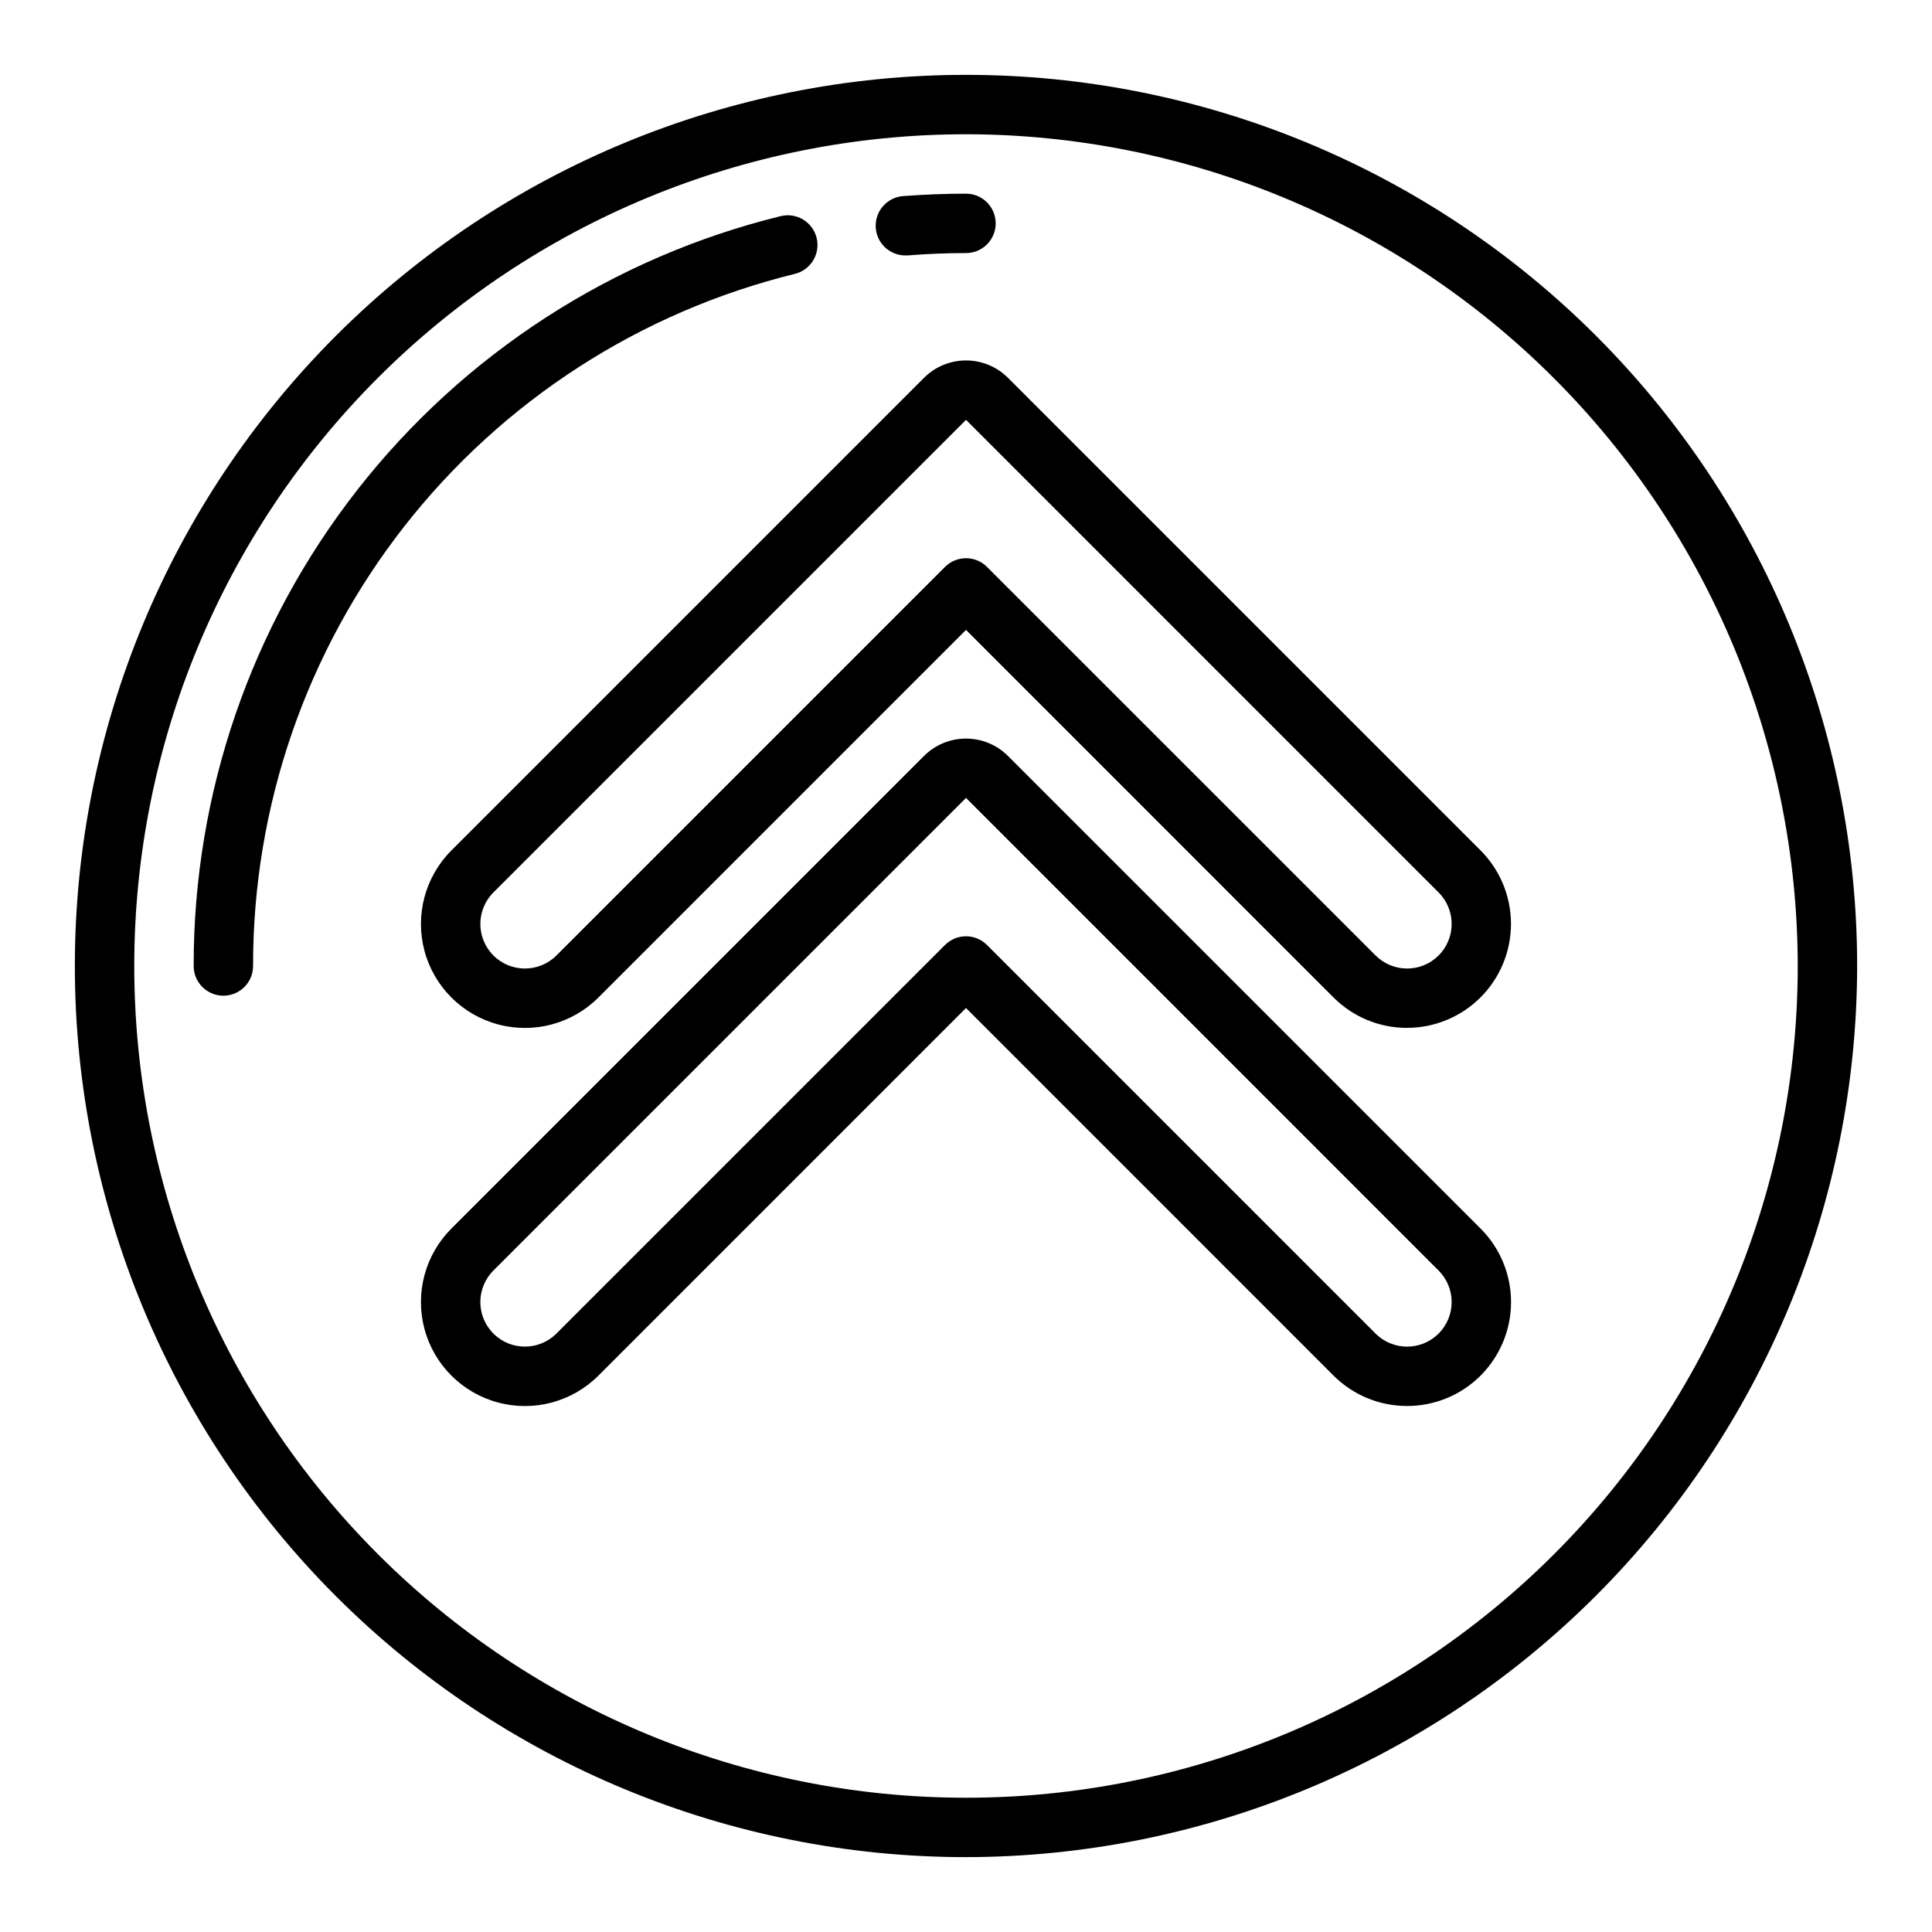 <?xml version="1.0" encoding="UTF-8"?>
<!-- The Best Svg Icon site in the world: iconSvg.co, Visit us! https://iconsvg.co -->
<svg fill="#000000" width="800px" height="800px" version="1.1" viewBox="144 144 512 512" xmlns="http://www.w3.org/2000/svg">
 <g>
  <path d="m516.89 416.4c-7.309 0.012-14.316-2.883-19.484-8.051l-97.406-97.418-97.41 97.418c-6.961 6.961-17.105 9.68-26.613 7.129-9.508-2.547-16.938-9.973-19.484-19.48-2.547-9.508 0.172-19.656 7.133-26.617l125.24-125.25c2.953-2.953 6.957-4.609 11.133-4.609 4.172 0 8.176 1.656 11.129 4.609l125.24 125.24h0.004c5.16 5.168 8.055 12.176 8.055 19.477-0.004 7.305-2.906 14.309-8.07 19.473-5.164 5.164-12.164 8.066-19.469 8.07zm-116.89-124.47c2.086 0.004 4.09 0.832 5.562 2.309l102.98 102.97c2.215 2.219 5.219 3.461 8.352 3.461s6.137-1.242 8.352-3.461c4.609-4.609 4.609-12.086 0-16.695l-125.24-125.25-125.25 125.25c-4.609 4.613-4.609 12.09 0.004 16.699 4.613 4.613 12.09 4.609 16.703-0.004l102.97-102.97c1.477-1.477 3.477-2.305 5.566-2.309z"/>
  <path d="m516.89 516.6c-7.309 0.012-14.316-2.887-19.484-8.051l-97.406-97.418-97.41 97.418c-6.961 6.961-17.105 9.68-26.613 7.129-9.508-2.547-16.938-9.973-19.484-19.48-2.547-9.512 0.172-19.656 7.133-26.617l125.24-125.24c2.953-2.953 6.957-4.609 11.133-4.609 4.172 0 8.176 1.656 11.129 4.609l125.24 125.24h0.004c5.168 5.168 8.07 12.176 8.07 19.484s-2.902 14.316-8.07 19.484-12.18 8.066-19.484 8.051zm13.918-13.617m-130.81-110.86c2.086 0 4.09 0.832 5.562 2.309l102.98 102.98c4.613 4.613 12.09 4.613 16.703 0 4.613-4.613 4.613-12.09 0-16.703l-125.24-125.25-125.25 125.25c-4.609 4.613-4.609 12.09 0.004 16.699 4.613 4.613 12.09 4.609 16.703-0.004l102.97-102.97c1.477-1.477 3.477-2.309 5.566-2.309z"/>
  <path d="m400 636.16c-62.637 0-122.7-24.883-166.99-69.172-44.289-44.289-69.172-104.36-69.172-166.99 0-62.637 24.883-122.7 69.172-166.99 44.289-44.289 104.36-69.172 166.99-69.172 62.633 0 122.7 24.883 166.99 69.172 44.289 44.289 69.172 104.36 69.172 166.99-0.07 62.609-24.977 122.64-69.25 166.91-44.273 44.273-104.3 69.18-166.91 69.25zm0-456.58c-58.461 0-114.52 23.223-155.86 64.559s-64.559 97.398-64.559 155.86c0 58.457 23.223 114.52 64.559 155.86 41.336 41.336 97.398 64.559 155.86 64.559 58.457 0 114.52-23.223 155.86-64.559 41.336-41.336 64.559-97.398 64.559-155.86-0.066-58.438-23.309-114.46-64.633-155.79-41.32-41.324-97.344-64.566-155.78-64.633z"/>
  <path d="m384.25 211.69c-4.348 0.172-8.008-3.219-8.18-7.566-0.168-4.348 3.219-8.008 7.566-8.176 5.414-0.402 10.926-0.625 16.359-0.625 4.348 0 7.871 3.527 7.871 7.875 0 4.348-3.523 7.871-7.871 7.871-5.023 0-10.109 0.195-15.121 0.598z"/>
  <path d="m203.2 407.87c-4.348 0-7.875-3.523-7.875-7.871-0.066-45.758 15.223-90.215 43.43-126.25 28.203-36.031 67.688-61.551 112.12-72.469 4.223-1.043 8.492 1.535 9.535 5.758 1.043 4.223-1.535 8.492-5.758 9.539-41.016 10.078-77.457 33.637-103.49 66.891-26.035 33.258-40.152 74.289-40.094 116.53 0 2.086-0.828 4.09-2.305 5.566-1.477 1.477-3.481 2.305-5.566 2.305z"/>
 </g>
</svg>